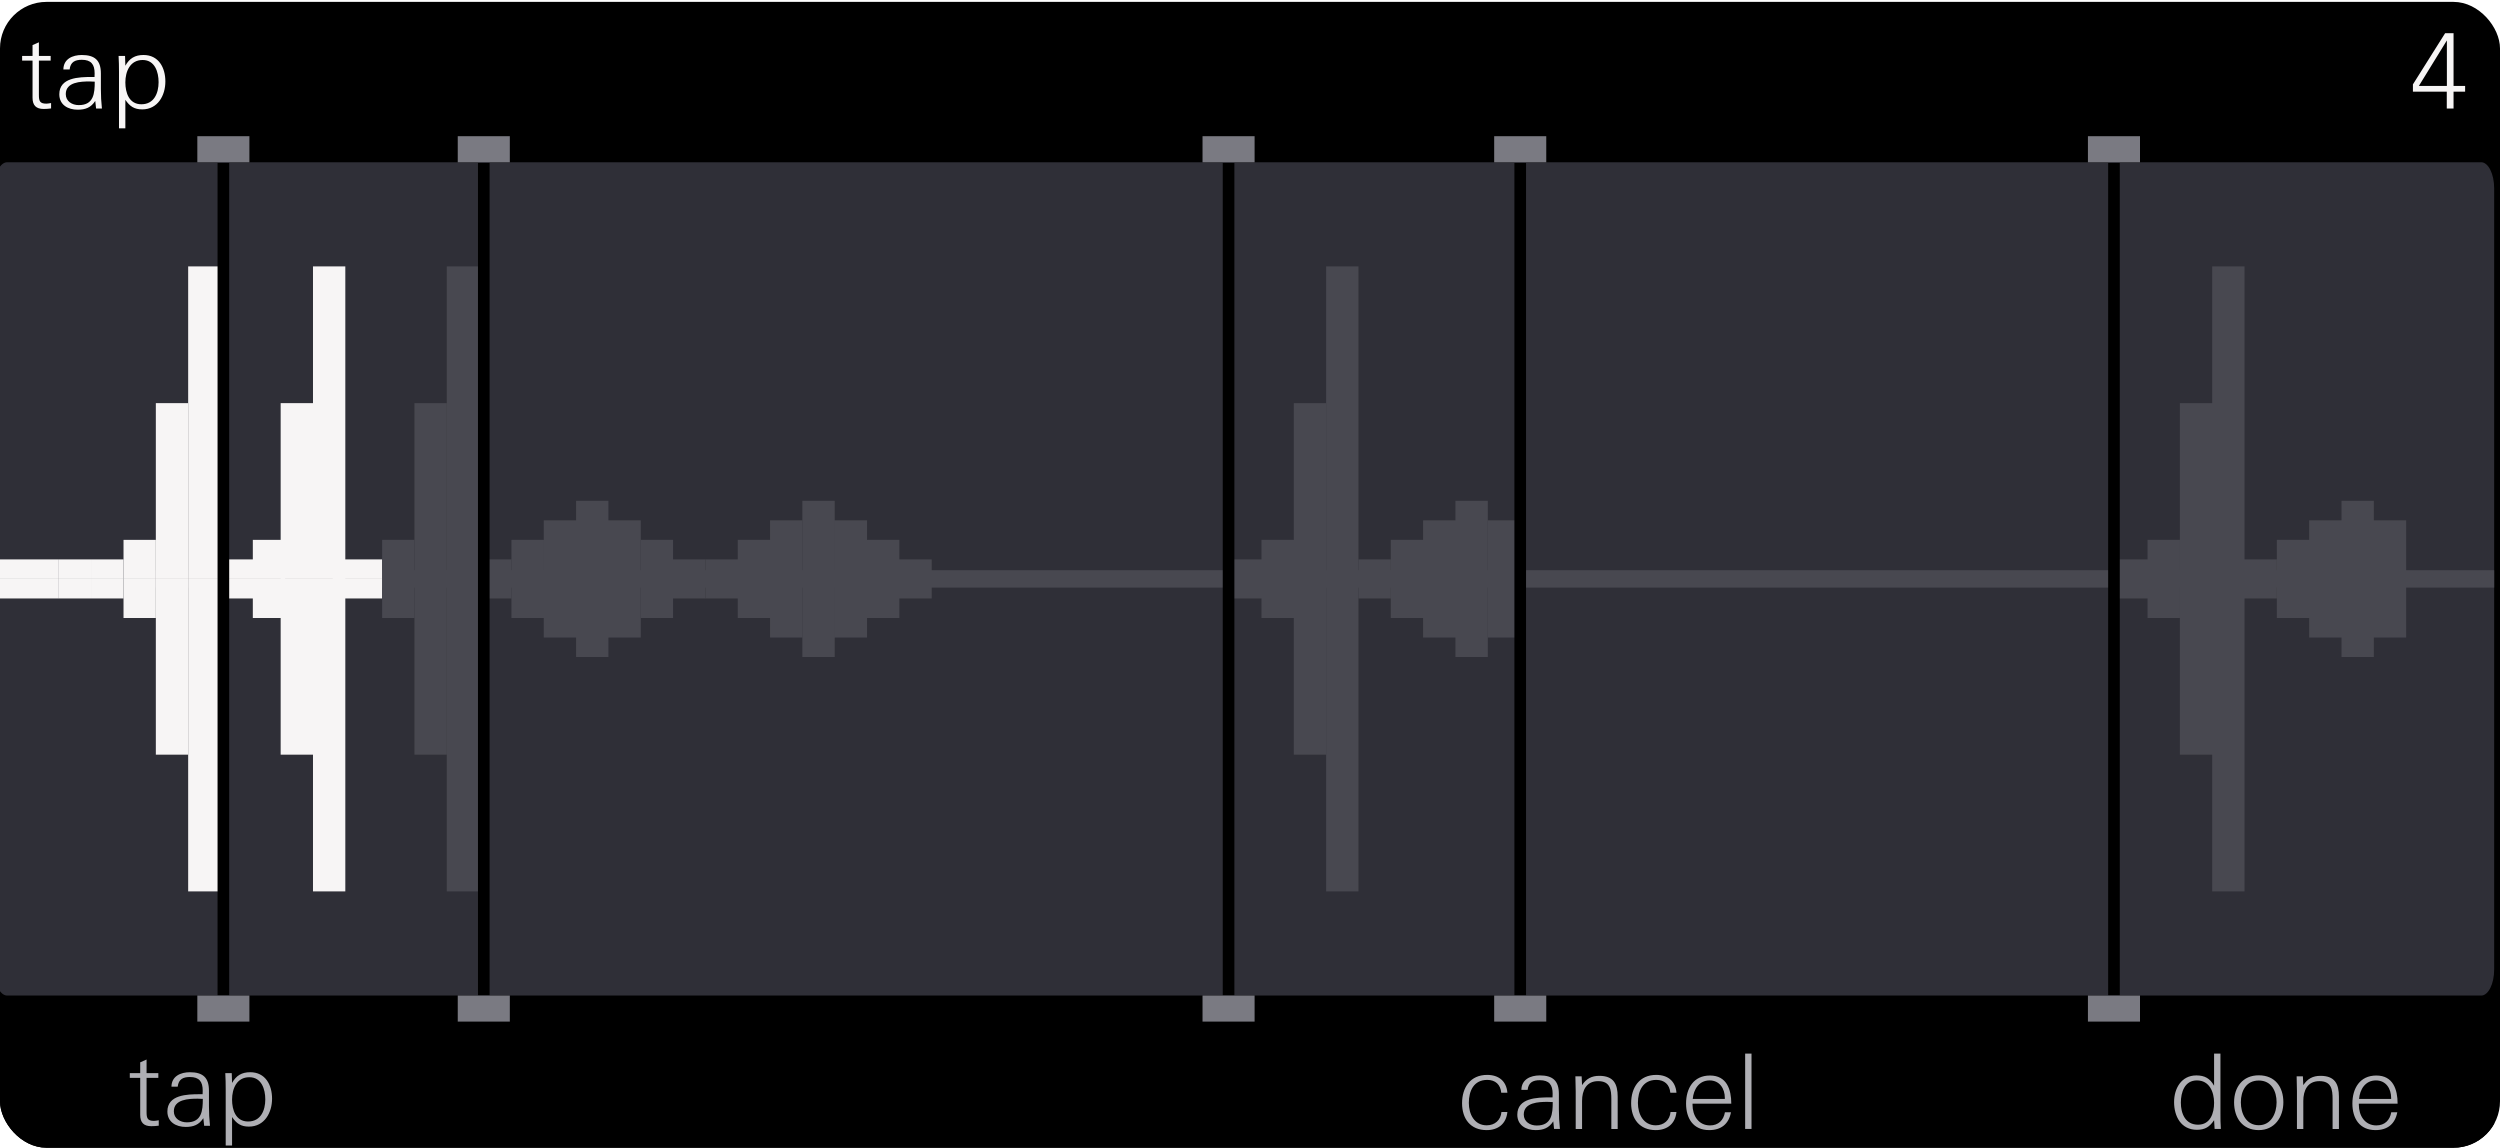 <svg xmlns="http://www.w3.org/2000/svg" width="440" height="202" fill="none"><g clip-path="url(#a)"><path fill="#000" d="M440 .333H0V202h440z"/><g clip-path="url(#b)"><path fill="#000" d="M438.973 177.97H-1.02v24.749h439.993zM381.683 103.95H56.272v.458h325.411z"/><path fill="#2F2F37" d="M436.681 175.22H1.272c-1.266 0-2.292-2.052-2.292-4.584V33.139c0-2.532 1.026-4.584 2.292-4.584h435.409c1.266 0 2.292 2.052 2.292 4.584v137.497c0 2.532-1.026 4.584-2.292 4.584"/><path fill="#F7F5F5" d="M7.69 19.178c-1.339 0-1.963-.64-1.963-1.98v-6.527H3.894v-.825h1.833V7.939l1.118-.496v2.403h2.073v.825H6.845v6.033c0 1.044.147 1.54 1.302 1.54.22 0 .55-.056.843-.11v.953c-.44.056-.862.092-1.302.092zM16.912 19.104c-.037-.44-.092-.898-.147-1.337-.77 1.172-1.723 1.54-3.099 1.54-1.687 0-3.228-.844-3.228-2.715 0-2.952 3.448-3.043 5.722-3.043h.477c.018-.22.018-.423.018-.643 0-1.575-.623-2.383-2.255-2.383-1.191 0-1.999.385-2.146 1.704h-1.1c.019-1.851 1.614-2.547 3.246-2.547 2.292 0 3.356.952 3.356 3.246v2.75c0 1.155.055 2.273.183 3.428zm-1.156-4.768c-1.54 0-4.18.092-4.18 2.22 0 1.284 1.118 1.943 2.292 1.943 2.64 0 2.806-2.09 2.806-4.125-.312-.018-.606-.038-.918-.038M25.033 19.252c-1.412 0-2.2-.55-2.971-1.687v5.023h-1.119v-9.974c0-.919-.018-1.853-.073-2.77h1.137l.055 1.725c.715-1.302 1.705-1.89 3.19-1.89 2.677 0 3.852 2.236 3.852 4.657 0 2.476-1.339 4.916-4.071 4.916m.073-8.693c-2.218 0-3.044 2.017-3.044 3.942 0 1.836.66 3.851 2.824 3.851 2.218 0 3.025-1.942 3.025-3.886 0-1.798-.66-3.907-2.805-3.907M431.825 16.134v2.97h-1.192v-2.97h-5.959V14.85l5.666-9.004h1.486v9.28h2.035v1.008h-2.035zm-1.174-9.022-4.932 8.014h4.932z"/><path stroke="#484850" stroke-miterlimit="10" stroke-width="3.07" d="M26.48 101.888h412.494"/><path fill="#484850" d="M129.841 98.45h-5.69v3.438h5.69zM135.53 95.013h-5.689v6.875h5.689zM141.22 91.575h-5.69v10.313h5.69z"/><path fill="#484850" d="M146.908 88.138h-5.689v13.75h5.689zM152.599 91.575h-5.69v10.313h5.69zM158.288 95.013h-5.689v6.875h5.689zM163.978 98.45h-5.69v3.438h5.69z"/><path fill="#F7F5F5" d="M38.807 46.889h-5.69v54.999h5.69zM44.497 98.45h-5.69v3.438h5.69zM50.187 95.013h-5.69v6.875h5.69z"/><path fill="#F7F5F5" d="M55.086 70.95h-5.69v30.938h5.69zM60.776 46.889h-5.69v54.999h5.69z"/><path fill="#F7F5F5" d="M67.255 98.45h-8.692v3.438h8.692zM4.67 98.45h-5.69v3.438h5.69zM10.36 98.45H4.67v3.438h5.69z"/><path fill="#F7F5F5" d="M16.049 98.45h-5.69v3.438h5.69zM21.74 98.45h-5.69v3.438h5.69z"/><path fill="#F7F5F5" d="M27.429 95.013h-5.69v6.875h5.69z"/><path fill="#F7F5F5" d="M33.117 70.95h-5.69v30.938h5.69z"/><path fill="#484850" d="M72.946 95.013h-5.69v6.875h5.69z"/><path fill="#484850" d="M78.635 70.95h-5.69v30.938h5.69z"/><path fill="#484850" d="M84.324 46.889h-5.69v54.999h5.69z"/><path fill="#484850" d="M90.013 98.45h-5.69v3.438h5.69z"/><path fill="#484850" d="M95.702 95.013h-5.69v6.875h5.69zM101.393 91.575h-5.69v10.313h5.69zM107.082 88.138h-5.689v13.75h5.689zM112.772 91.575h-5.69v10.313h5.69z"/><path fill="#484850" d="M118.461 95.013h-5.69v6.875h5.69zM124.151 98.45h-5.69v3.438h5.69zM129.841 101.888h-5.69v3.437h5.69zM135.53 101.888h-5.689v6.874h5.689zM141.22 101.888h-5.69V112.2h5.69z"/><path fill="#484850" d="M146.908 101.888h-5.689v13.749h5.689zM152.599 101.888h-5.69V112.2h5.69zM158.288 101.888h-5.689v6.874h5.689zM163.978 101.888h-5.69v3.437h5.69z"/><path fill="#F7F5F5" d="M38.807 101.888h-5.69v54.999h5.69zM44.497 101.888h-5.69v3.437h5.69zM50.187 101.888h-5.69v6.874h5.69z"/><path fill="#F7F5F5" d="M55.086 101.888h-5.69v30.937h5.69zM60.776 101.888h-5.69v54.999h5.69z"/><path fill="#F7F5F5" d="M67.255 101.888h-8.692v3.437h8.692zM4.67 101.888h-5.69v3.437h5.69zM10.36 101.888H4.67v3.437h5.69z"/><path fill="#F7F5F5" d="M16.049 101.888h-5.69v3.437h5.69zM21.74 101.888h-5.69v3.437h5.69z"/><path fill="#F7F5F5" d="M27.429 101.888h-5.69v6.874h5.69z"/><path fill="#F7F5F5" d="M33.117 101.888h-5.69v30.937h5.69z"/><path fill="#484850" d="M72.946 101.888h-5.69v6.874h5.69z"/><path fill="#484850" d="M78.635 101.888h-5.69v30.937h5.69z"/><path fill="#484850" d="M84.324 101.888h-5.69v54.999h5.69z"/><path fill="#484850" d="M90.013 101.888h-5.69v3.437h5.69z"/><path fill="#484850" d="M95.702 101.888h-5.69v6.874h5.69zM101.393 101.888h-5.69V112.2h5.69zM107.082 101.888h-5.689v13.749h5.689zM112.772 101.888h-5.69V112.2h5.69zM222.021 98.45h-5.69v3.438h5.69zM227.71 95.013h-5.689v6.875h5.689zM233.401 70.95h-5.69v30.938h5.69z"/><path fill="#484850" d="M239.09 46.889h-5.69v54.999h5.69z"/><path fill="#484850" d="M244.779 98.45h-5.69v3.438h5.69z"/><path fill="#484850" d="M250.468 95.013h-5.69v6.875h5.69zM256.158 91.575h-5.689v10.313h5.689zM261.848 88.138h-5.69v13.75h5.69z"/><path fill="#484850" d="M267.537 91.575h-5.689v10.313h5.689zM222.021 101.888h-5.69v3.437h5.69zM227.71 101.888h-5.689v6.874h5.689zM233.401 101.888h-5.69v30.937h5.69z"/><path fill="#484850" d="M239.09 101.888h-5.69v54.999h5.69z"/><path fill="#484850" d="M244.779 101.888h-5.69v3.437h5.69z"/><path fill="#484850" d="M250.468 101.888h-5.69v6.874h5.69zM256.158 101.888h-5.689V112.2h5.689zM261.848 101.888h-5.69v13.749h5.69z"/><path fill="#484850" d="M267.537 101.888h-5.689V112.2h5.689zM377.967 98.45h-5.69v3.438h5.69zM383.656 95.013h-5.689v6.875h5.689zM389.347 70.95h-5.69v30.938h5.69zM395.036 46.889h-5.689v54.999h5.689zM400.726 98.45h-5.69v3.438h5.69z"/><path fill="#484850" d="M406.414 95.013h-5.689v6.875h5.689zM412.104 91.575h-5.69v10.313h5.69zM417.794 88.138h-5.69v13.75h5.69zM423.484 91.575h-5.69v10.313h5.69zM377.967 101.888h-5.69v3.437h5.69zM383.656 101.888h-5.689v6.874h5.689zM389.347 101.888h-5.69v30.937h5.69zM395.036 101.888h-5.689v54.999h5.689zM400.726 101.888h-5.69v3.437h5.69z"/><path fill="#484850" d="M406.414 101.888h-5.689v6.874h5.689zM412.104 101.888h-5.69V112.2h5.69zM417.794 101.888h-5.69v13.749h5.69zM423.484 101.888h-5.69V112.2h5.69zM118.461 101.888h-5.69v6.874h5.69zM124.151 101.888h-5.69v3.437h5.69z"/><path fill="#AFAFB4" d="M261.651 198.899c-2.861 0-4.328-1.999-4.328-4.731 0-2.769 1.449-4.987 4.419-4.987 2.017 0 3.392 1.082 3.557 3.135h-1.082c-.129-1.43-1.026-2.255-2.457-2.255-2.384 0-3.246 1.944-3.246 4.053 0 1.962.953 3.942 3.154 3.942 1.412 0 2.475-.916 2.585-2.347h1.045c-.202 2.072-1.612 3.19-3.647 3.19M273.519 198.697c-.036-.44-.091-.898-.146-1.338-.77 1.173-1.724 1.54-3.1 1.54-1.686 0-3.227-.844-3.227-2.714 0-2.952 3.447-3.044 5.721-3.044h.477c.019-.22.019-.422.019-.642 0-1.576-.624-2.384-2.255-2.384-1.193 0-2 .385-2.146 1.705h-1.1c.019-1.852 1.614-2.548 3.246-2.548 2.291 0 3.355.953 3.355 3.246v2.75c0 1.156.056 2.273.183 3.429zm-1.155-4.768c-1.541 0-4.181.092-4.181 2.22 0 1.283 1.119 1.943 2.292 1.943 2.641 0 2.806-2.09 2.806-4.126-.312-.018-.605-.037-.917-.037M283.595 198.697v-5.226c0-1.724-.202-3.19-2.329-3.19-2.09 0-2.823 1.65-2.823 3.484v4.933h-1.119v-6.638c0-.88-.055-1.741-.055-2.622h1.1l.073 1.541c.752-1.119 1.668-1.632 3.026-1.632 2.511 0 3.245 1.394 3.245 3.686v5.667h-1.119zM291.409 198.899c-2.861 0-4.328-1.999-4.328-4.731 0-2.769 1.448-4.987 4.418-4.987 2.018 0 3.393 1.082 3.558 3.135h-1.082c-.129-1.43-1.026-2.255-2.457-2.255-2.385 0-3.246 1.944-3.246 4.053 0 1.962.953 3.942 3.154 3.942 1.412 0 2.475-.916 2.585-2.347h1.045c-.202 2.072-1.613 3.19-3.648 3.19zM297.886 194.241v.22c0 1.871 1.045 3.613 3.08 3.613 1.467 0 2.384-.918 2.621-2.311h1.063c-.384 2.072-1.741 3.136-3.832 3.136-2.823 0-4.07-2.072-4.07-4.676 0-2.659 1.302-4.933 4.218-4.933 2.952 0 3.74 2.475 3.74 4.95h-6.82zm5.684-1.008c0-1.632-.917-3.081-2.678-3.081-1.87 0-2.823 1.577-2.97 3.264h5.648zM307.147 198.697v-13.258h1.12v13.258zM389.772 198.697l-.092-1.541c-.788 1.173-1.595 1.688-3.025 1.688-2.788 0-4.016-2.366-4.016-4.878 0-2.384 1.265-4.694 3.923-4.694 1.467 0 2.402.532 3.117 1.815v-5.648h1.119v10.489c0 .916 0 1.852.073 2.769zm-3.117-8.545c-2.163 0-2.824 2.091-2.824 3.906 0 1.926.789 3.887 3.026 3.887 2.163 0 2.824-2.016 2.824-3.851 0-1.906-.825-3.942-3.026-3.942M397.545 198.899c-2.897 0-4.346-2.182-4.346-4.896 0-2.678 1.522-4.749 4.346-4.749 2.86 0 4.328 2.035 4.328 4.749 0 2.604-1.541 4.896-4.328 4.896m0-8.728c-2.219 0-3.154 1.834-3.154 3.833 0 1.962.917 4.034 3.154 4.034 2.2 0 3.135-2.128 3.135-4.034 0-1.98-.917-3.833-3.135-3.833M410.535 198.697v-5.226c0-1.724-.203-3.19-2.329-3.19-2.09 0-2.824 1.65-2.824 3.484v4.933h-1.119v-6.638c0-.88-.055-1.741-.055-2.622h1.1l.073 1.541c.752-1.119 1.669-1.632 3.026-1.632 2.512 0 3.245 1.394 3.245 3.686v5.667h-1.118zM415.157 194.241v.22c0 1.871 1.045 3.613 3.08 3.613 1.468 0 2.384-.918 2.622-2.311h1.063c-.385 2.072-1.742 3.136-3.833 3.136-2.823 0-4.069-2.072-4.069-4.676 0-2.659 1.301-4.933 4.217-4.933 2.953 0 3.741 2.475 3.741 4.95h-6.821zm5.684-1.008c0-1.632-.916-3.081-2.677-3.081-1.87 0-2.824 1.577-2.97 3.264h5.647zM26.639 198.209c-1.339 0-1.963-.64-1.963-1.98v-6.527h-1.833v-.825h1.833v-1.907l1.12-.496v2.403h2.07v.825h-2.07v6.033c0 1.044.146 1.54 1.301 1.54.22 0 .55-.056.843-.111v.955c-.439.056-.86.09-1.301.09M35.932 198.136c-.036-.44-.091-.898-.146-1.337-.77 1.172-1.724 1.54-3.1 1.54-1.686 0-3.227-.844-3.227-2.715 0-2.952 3.448-3.043 5.72-3.043h.478c.019-.22.019-.422.019-.642 0-1.576-.624-2.384-2.255-2.384-1.193 0-2 .385-2.146 1.704h-1.1c.02-1.851 1.614-2.547 3.246-2.547 2.291 0 3.355.952 3.355 3.246v2.75c0 1.155.056 2.273.183 3.428zm-1.155-4.767c-1.54 0-4.181.091-4.181 2.22 0 1.283 1.119 1.942 2.292 1.942 2.641 0 2.806-2.089 2.806-4.125-.312-.018-.605-.037-.917-.037M43.813 198.283c-1.412 0-2.2-.55-2.97-1.687v5.023h-1.12v-9.974c0-.918-.018-1.852-.073-2.769h1.137l.056 1.724c.715-1.301 1.705-1.889 3.19-1.889 2.677 0 3.85 2.236 3.85 4.657 0 2.475-1.339 4.914-4.07 4.914zm.073-8.692c-2.219 0-3.043 2.017-3.043 3.942 0 1.836.66 3.851 2.823 3.851 2.22 0 3.026-1.942 3.026-3.886 0-1.798-.66-3.907-2.806-3.907"/><path stroke="#000" stroke-miterlimit="10" stroke-width="2.047" d="M39.313 28.66v146.56"/><path fill="#7A7A82" d="M43.896 23.972H34.73v4.583h9.166zM43.896 175.22H34.73v4.583h9.166z"/><path stroke="#000" stroke-miterlimit="10" stroke-width="2.047" d="M85.146 28.66v146.56"/><path fill="#7A7A82" d="M89.729 23.972h-9.166v4.583h9.166zM89.729 175.22h-9.166v4.583h9.166z"/><path stroke="#000" stroke-miterlimit="10" stroke-width="2.047" d="M216.227 28.66v146.56"/><path fill="#7A7A82" d="M220.81 23.972h-9.166v4.583h9.166zM220.81 175.22h-9.166v4.583h9.166z"/><path stroke="#000" stroke-miterlimit="10" stroke-width="2.047" d="M267.559 28.66v146.56"/><path fill="#7A7A82" d="M272.142 23.972h-9.166v4.583h9.166zM272.142 175.22h-9.166v4.583h9.166z"/><path stroke="#000" stroke-miterlimit="10" stroke-width="2.047" d="M372.058 28.66v146.56"/><path fill="#7A7A82" d="M376.641 23.972h-9.166v4.583h9.166zM376.641 175.22h-9.166v4.583h9.166z"/></g></g><defs><clipPath id="a"><rect width="440" height="201.667" y=".333" fill="#fff" rx="8.186"/></clipPath><clipPath id="b"><path fill="#fff" d="M-1.02 1.056h439.993v201.663H-1.02z"/></clipPath></defs></svg>